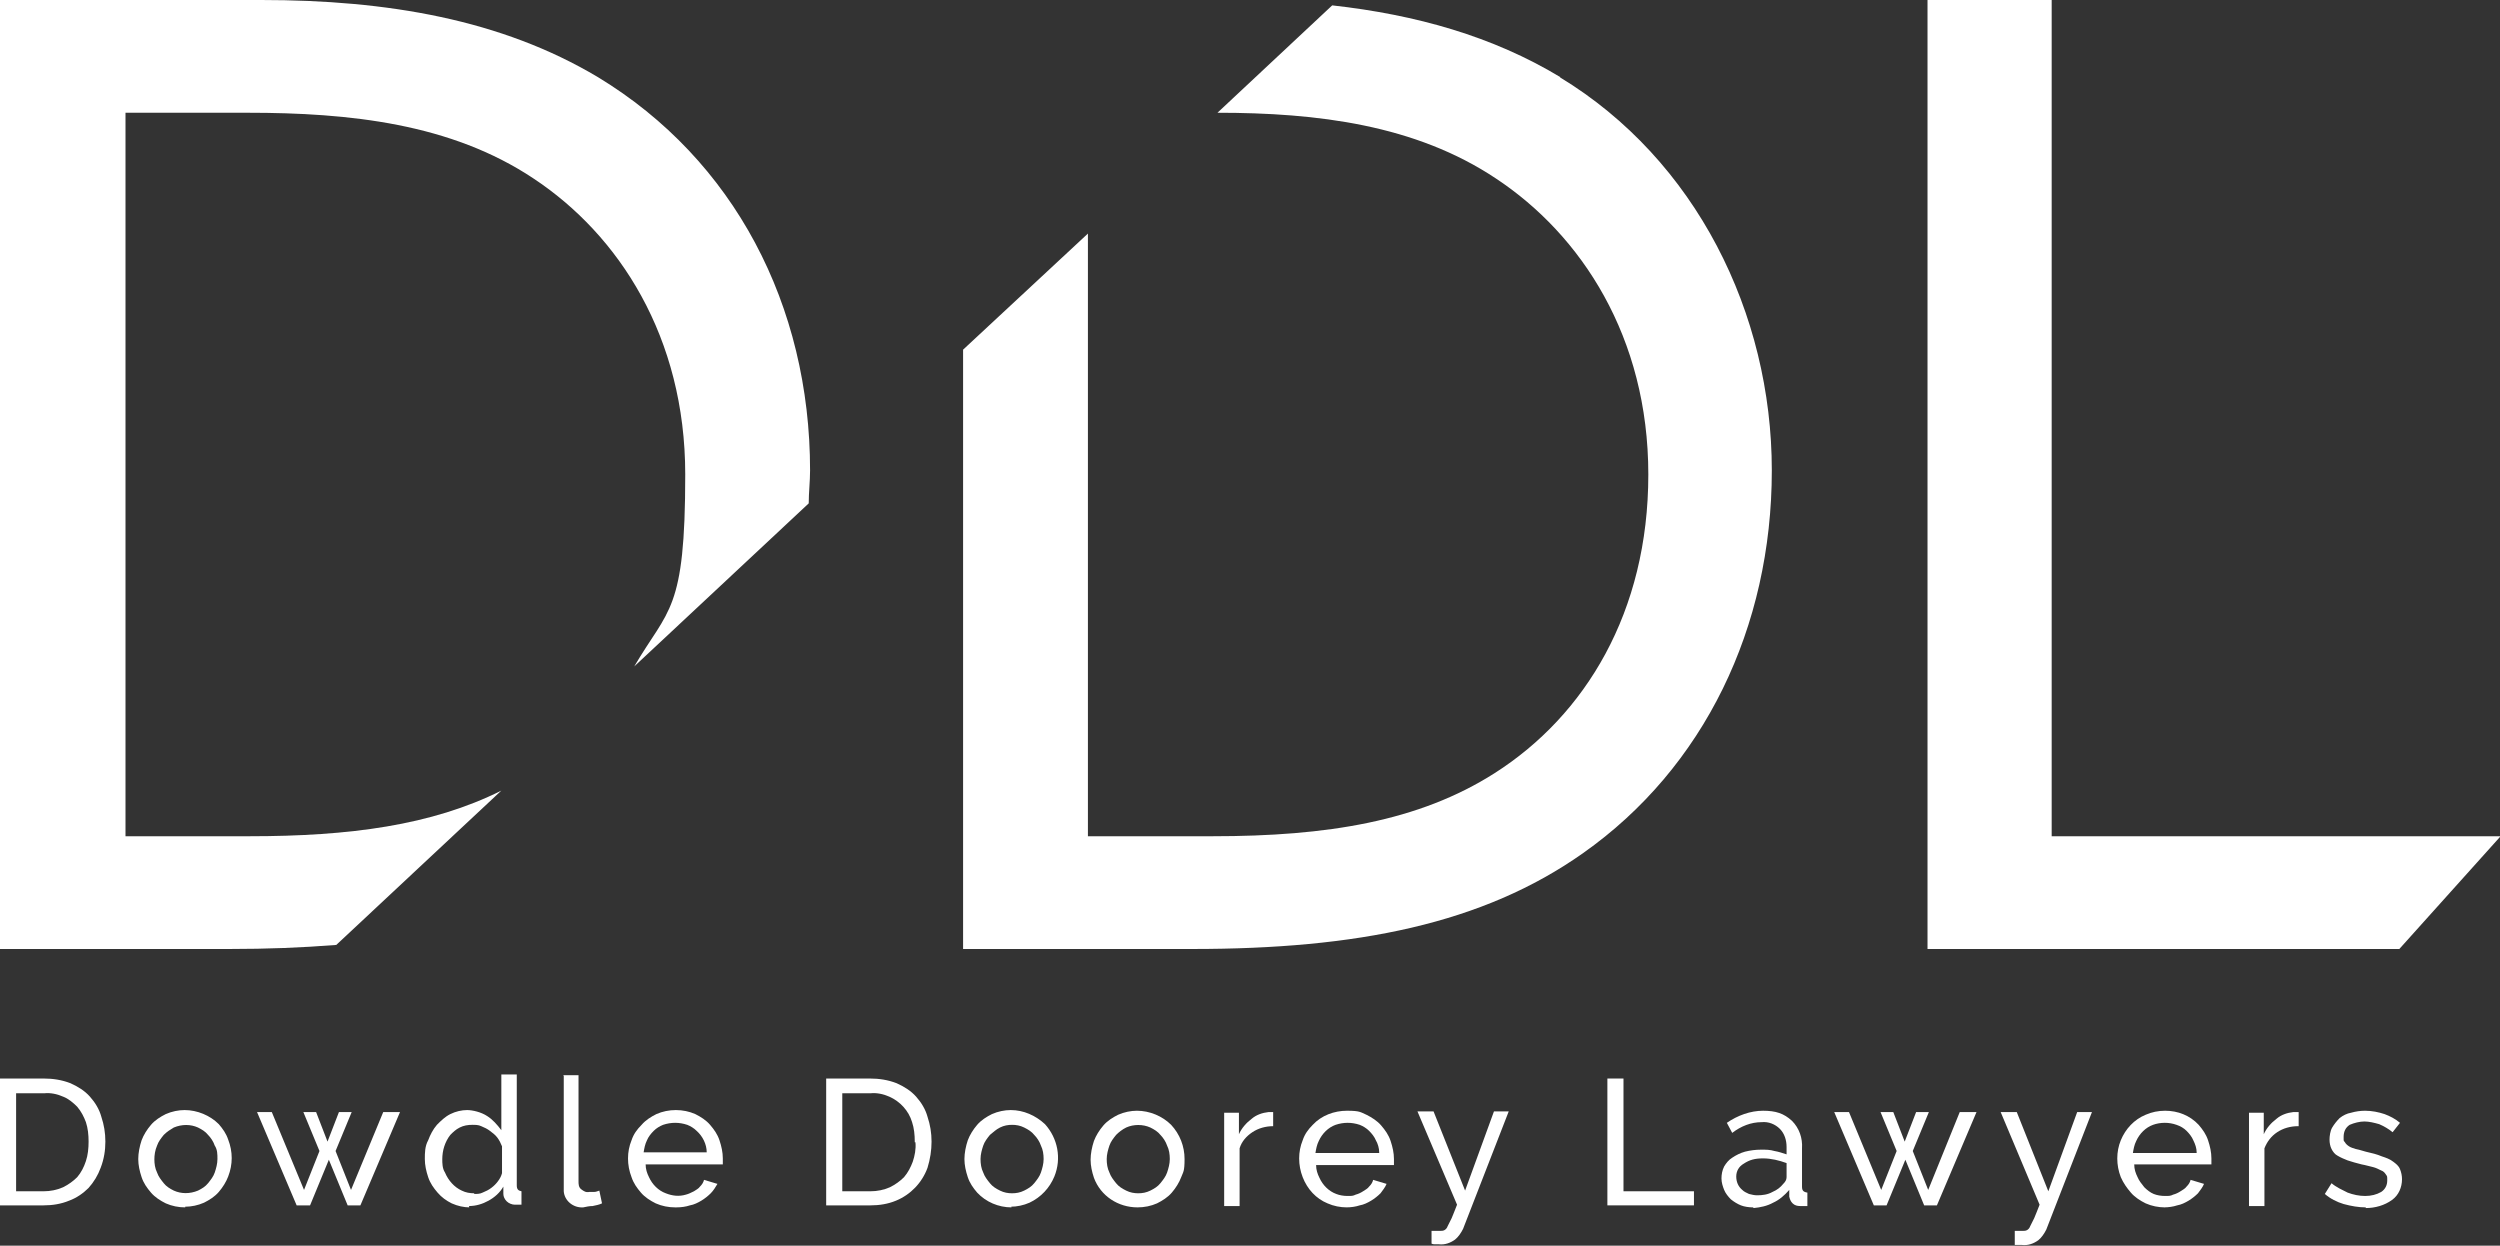 <?xml version="1.0" encoding="UTF-8"?>
<svg id="Layer_1" xmlns="http://www.w3.org/2000/svg" version="1.1" viewBox="0 0 372.5 185.6">
  <rect x="0" y="0" width="372.5" height="185.6" fill="#333333" stroke="none"/>
  <!-- Generator: Adobe Illustrator 30.0.0, SVG Export Plug-In . SVG Version: 2.1.1 Build 123)  -->
  <defs>
    <style>
      .st0 {
        fill: #fff;
      }
    </style>
  </defs>
  <path class="st0" d="M0,179.6v-18.9h6.5c1.4,0,2.7.2,4,.7,1.1.5,2.1,1.1,2.9,2,.8.9,1.4,1.9,1.7,3,.4,1.2.6,2.4.6,3.7s-.2,2.6-.7,3.9c-.4,1.1-1,2.1-1.8,3-.8.8-1.8,1.5-2.9,1.9-1.2.5-2.5.7-3.8.7H0ZM13.2,170.1c0-1-.1-2-.4-2.9-.3-.8-.7-1.6-1.3-2.3-.6-.6-1.3-1.2-2.1-1.5-.9-.4-1.9-.6-2.8-.5H2.4v14.6h4.1c1,0,2-.2,2.9-.6.8-.4,1.5-.9,2.1-1.5.6-.7,1-1.5,1.3-2.4s.4-1.9.4-2.9h0Z"/>
  <path class="st0" d="M27.6,179.9c-1,0-2-.2-2.9-.6-.8-.4-1.6-.9-2.2-1.6-.6-.7-1.1-1.4-1.4-2.3-.3-.9-.5-1.8-.5-2.7s.2-1.9.5-2.8c.3-.8.8-1.6,1.4-2.3s1.4-1.2,2.2-1.6c.9-.4,1.9-.6,2.8-.6,1.9,0,3.8.8,5.1,2.1.6.7,1.1,1.4,1.4,2.3.7,1.8.7,3.7,0,5.5-.3.8-.8,1.6-1.4,2.3-.6.7-1.4,1.2-2.2,1.6-.9.4-1.9.6-2.8.6h0ZM23,172.7c0,.7.1,1.4.4,2,.2.6.6,1.1,1,1.6s.9.8,1.5,1.1c1.1.5,2.4.5,3.6,0,.6-.3,1.1-.6,1.5-1.1s.8-1,1-1.6.4-1.3.4-2,0-1.4-.4-2c-.2-.6-.6-1.2-1-1.6-.4-.5-.9-.8-1.5-1.1-1.1-.5-2.4-.5-3.6,0-.5.3-1,.6-1.5,1.1-.4.5-.8,1-1,1.6-.3.7-.4,1.4-.4,2.1h0Z"/>
  <path class="st0" d="M57.3,165.7h2.3l-5.9,13.9h-1.9l-2.8-6.8-2.8,6.8h-2l-5.9-13.9h2.2l4.8,11.6,2.3-5.8-2.4-5.8h1.9l1.7,4.4,1.7-4.4h1.9l-2.4,5.8,2.3,5.8,4.8-11.6h.2Z"/>
  <path class="st0" d="M70,179.9c-.9,0-1.8-.2-2.7-.6-.8-.4-1.5-.9-2.1-1.6-.6-.7-1.1-1.4-1.4-2.3-.3-.9-.5-1.8-.5-2.7s0-1.9.5-2.8c.3-.8.7-1.6,1.3-2.3.6-.6,1.2-1.2,2-1.6.8-.4,1.7-.6,2.5-.6s2.1.3,3,.9c.8.5,1.5,1.3,2.1,2.1v-8.3h2.3v16.5c0,.6.2.8.7.9v2h-1c-.4,0-.9-.2-1.2-.5-.3-.3-.5-.7-.5-1.1v-1.1c-.5.9-1.3,1.6-2.2,2.1-.9.5-1.9.8-2.9.8v.2h0ZM70.6,177.9c.5,0,.9,0,1.3-.2.5-.2.9-.4,1.3-.7s.7-.6,1-1,.5-.8.6-1.2v-4c-.2-.5-.4-.9-.7-1.3-.3-.4-.7-.7-1.1-1s-.8-.5-1.3-.7c-.4-.2-.9-.2-1.3-.2-.7,0-1.3.1-1.9.4-.6.3-1,.7-1.4,1.1-.4.5-.7,1.1-.9,1.7-.2.6-.3,1.3-.3,1.9s0,1.4.4,2c.5,1.2,1.4,2.2,2.5,2.7.6.3,1.2.4,1.9.4h0Z"/>
  <path class="st0" d="M83.9,160.2h2.3v15.8c0,.4,0,.9.4,1.2s.7.5,1.2.4h.7c.3,0,.5-.1.8-.2l.4,1.9c-.4.2-.9.3-1.4.4-.5,0-.9.1-1.4.2-1.5.1-2.8-1-2.9-2.4v-17.2h0Z"/>
  <path class="st0" d="M100.6,179.9c-1,0-2-.2-2.9-.6-.8-.4-1.6-.9-2.2-1.6-.6-.7-1.1-1.4-1.4-2.3-.7-1.8-.7-3.8,0-5.5.3-.9.8-1.6,1.5-2.3.6-.7,1.4-1.2,2.2-1.6.9-.4,1.9-.6,2.9-.6s2,.2,2.9.6c.8.4,1.6.9,2.2,1.6.6.7,1.1,1.4,1.4,2.3.3.9.5,1.8.5,2.7v.9h-11.5c0,.7.2,1.3.5,1.9.5,1.1,1.4,2,2.5,2.4,1,.4,2,.5,3,.2.4-.1.8-.3,1.2-.5.3-.2.7-.4.9-.7.3-.3.5-.6.6-1l2,.6c-.3.5-.6,1-1,1.4s-.9.8-1.4,1.1-1.1.6-1.7.7c-.6.2-1.3.3-2,.3h-.2ZM105.3,171.7c0-1.2-.6-2.4-1.5-3.2-.4-.4-.9-.7-1.4-.9-.6-.2-1.2-.3-1.8-.3s-1.2.1-1.8.3c-.5.2-1,.5-1.4.9s-.8.9-1,1.4c-.3.6-.4,1.2-.5,1.8h9.4Z"/>
  <path class="st0" d="M123.1,179.6v-18.9h6.5c1.4,0,2.7.2,4,.7,1.1.5,2.1,1.1,2.9,2,.8.9,1.4,1.9,1.7,3,.4,1.2.6,2.4.6,3.7s-.2,2.6-.6,3.9c-.8,2.2-2.5,4-4.7,4.9-1.2.5-2.5.7-3.8.7h-6.6ZM136.3,170.1c0-1-.1-2-.4-2.9-.5-1.7-1.8-3.1-3.4-3.8-.9-.4-1.9-.6-2.8-.5h-4.2v14.6h4.2c1,0,2-.2,2.9-.6.8-.4,1.5-.9,2.1-1.5.6-.7,1-1.5,1.3-2.3.3-.9.5-1.9.4-2.9h-.1Z"/>
  <path class="st0" d="M150.7,179.9c-1.9,0-3.8-.8-5.1-2.2-.6-.7-1.1-1.4-1.4-2.3-.3-.9-.5-1.8-.5-2.7s.2-1.9.5-2.8c.3-.8.8-1.6,1.4-2.3.6-.7,1.4-1.2,2.2-1.6.9-.4,1.9-.6,2.8-.6,1.9,0,3.7.8,5.1,2.1,1.9,2.1,2.5,5.1,1.4,7.8-.7,1.7-2,3.1-3.7,3.9-.9.4-1.9.6-2.8.6h.1ZM146.1,172.7c0,.7.1,1.4.4,2,.2.6.6,1.1,1,1.6s.9.8,1.5,1.1,1.2.4,1.8.4,1.2-.1,1.8-.4c.6-.3,1.1-.6,1.5-1.1s.8-1,1-1.6.4-1.3.4-2-.1-1.4-.4-2c-.2-.6-.6-1.2-1-1.6-.4-.5-.9-.8-1.5-1.1s-1.2-.4-1.8-.4-1.2.1-1.8.4c-.6.3-1,.7-1.5,1.1-.4.5-.8,1-1,1.6s-.4,1.3-.4,2h0Z"/>
  <path class="st0" d="M169.5,179.9c-2.9,0-5.5-1.7-6.5-4.4-.3-.9-.5-1.8-.5-2.7s.2-1.9.5-2.8c.3-.8.8-1.6,1.4-2.3.6-.7,1.4-1.2,2.2-1.6.9-.4,1.9-.6,2.8-.6,1.9,0,3.8.8,5.1,2.1,1.3,1.4,2,3.2,2,5.1s-.2,1.9-.5,2.7-.8,1.6-1.4,2.3c-.6.7-1.4,1.2-2.2,1.6-.9.4-1.9.6-2.9.6h0ZM164.9,172.7c0,.7.1,1.4.4,2,.2.6.6,1.1,1,1.6s.9.8,1.5,1.1,1.2.4,1.8.4,1.2-.1,1.8-.4c.6-.3,1.1-.6,1.5-1.1s.8-1,1-1.6.4-1.3.4-2-.1-1.4-.4-2c-.2-.6-.6-1.2-1-1.6-.4-.5-.9-.8-1.5-1.1-1.1-.5-2.5-.5-3.6,0-.6.3-1.1.7-1.5,1.1-.4.5-.8,1-1,1.6s-.4,1.3-.4,2h0Z"/>
  <path class="st0" d="M189.7,167.8c-1.1,0-2.2.3-3.1.9-.9.6-1.6,1.4-1.9,2.4v8.6h-2.3v-13.9h2.2v3.2c.4-.9,1.1-1.7,1.9-2.3.7-.6,1.6-.9,2.5-1h.7v2.1h0Z"/>
  <path class="st0" d="M200.7,179.9c-1,0-2-.2-2.9-.6-1.7-.7-3-2.1-3.7-3.9-.7-1.8-.7-3.8,0-5.5.3-.9.8-1.6,1.5-2.3,1.3-1.4,3.2-2.1,5.1-2.1s2,.2,2.9.6c.8.4,1.6.9,2.2,1.6.6.7,1.1,1.4,1.4,2.3.3.9.5,1.8.5,2.7v.9h-11.6c0,.7.2,1.3.5,1.9.5,1.1,1.4,2,2.5,2.4.5.2,1.1.3,1.7.3s.8,0,1.2-.2c.4-.1.8-.3,1.1-.5s.7-.4.9-.7c.3-.3.5-.6.6-1l2,.6c-.2.5-.6,1-.9,1.4-.4.4-.9.8-1.4,1.1s-1.1.6-1.7.7c-.6.2-1.3.3-2,.3h0ZM205.5,171.7c0-.6-.2-1.3-.5-1.8-.2-.5-.6-1-1-1.4s-.9-.7-1.4-.9c-.6-.2-1.2-.3-1.8-.3s-1.2.1-1.8.3c-1.1.4-2,1.3-2.5,2.4-.3.6-.4,1.2-.5,1.8h9.5Z"/>
  <path class="st0" d="M213.4,183.4h1.2c.2,0,.4,0,.6-.1.2-.1.4-.3.5-.6.2-.4.4-.8.6-1.2.2-.5.5-1.2.8-2l-5.9-13.9h2.4l4.7,11.8,4.3-11.8h2.2l-6.8,17.5c-.3.6-.7,1.2-1.2,1.6-.7.5-1.5.8-2.4.7h-.5c-.2,0-.4,0-.6-.1v-2.1.2h0Z"/>
  <path class="st0" d="M239.5,179.6v-18.9h2.4v16.8h10.5v2.1h-12.9Z"/>
  <path class="st0" d="M261.2,179.9c-.6,0-1.3-.1-1.8-.3s-1-.5-1.5-.9c-.4-.4-.8-.9-1-1.4s-.4-1.1-.4-1.7.1-1.2.4-1.8c.3-.5.7-1,1.2-1.3.6-.4,1.2-.7,1.9-.9.8-.2,1.6-.3,2.4-.3s1.3,0,2,.2c.6.1,1.2.3,1.8.5v-1.1c0-1-.3-2-1-2.7s-1.7-1.1-2.7-1c-1.6,0-3.1.6-4.4,1.6l-.8-1.5c1.6-1.1,3.5-1.8,5.4-1.8s3.1.4,4.3,1.5c1.1,1.1,1.6,2.6,1.5,4.1v5.7c0,.6.2.8.8.9v2h-1.1c-.4,0-.8-.1-1.1-.4-.3-.3-.4-.6-.5-1v-1c-.7.8-1.5,1.5-2.4,1.9-.9.5-1.9.7-2.9.8h0ZM261.8,178.1c.8,0,1.6-.1,2.3-.5.7-.3,1.2-.7,1.6-1.2.3-.3.5-.6.5-1v-2.1c-1.1-.4-2.3-.7-3.5-.7s-2,.2-2.9.8c-.7.4-1.1,1.1-1.1,1.9s.3,1.5.9,2c.3.3.6.4,1,.6.4.1.8.2,1.2.2Z"/>
  <path class="st0" d="M292.2,165.7h2.3l-5.9,13.9h-1.9l-2.8-6.8-2.8,6.8h-1.9l-5.9-13.9h2.2l4.8,11.6,2.3-5.8-2.4-5.8h1.9l1.7,4.4,1.7-4.4h1.9l-2.4,5.8,2.3,5.8,4.7-11.6h.2,0Z"/>
  <path class="st0" d="M300.2,183.4h1.2c.2,0,.4,0,.6-.1s.4-.3.5-.6c.2-.4.4-.8.6-1.2.2-.5.5-1.2.8-2l-5.8-13.8h2.4l4.7,11.8,4.3-11.8h2.2l-6.8,17.5c-.3.6-.7,1.2-1.2,1.6-.7.5-1.5.8-2.4.7h-1.1v-2.2h0Z"/>
  <path class="st0" d="M322.6,179.9c-1,0-2-.2-2.9-.6-.8-.4-1.6-.9-2.2-1.6-.6-.7-1.1-1.4-1.5-2.3-.7-1.8-.7-3.8,0-5.5s2-3.1,3.7-3.8c.9-.4,1.9-.6,2.9-.6,1.9,0,3.7.7,5,2.1.6.7,1.1,1.4,1.4,2.3.3.9.5,1.8.5,2.7v.9h-11.5c0,.7.2,1.3.5,1.9.2.5.6,1,1,1.5.4.4.9.8,1.4,1s1.1.3,1.7.3.8,0,1.2-.2c.4-.1.8-.3,1.1-.5.3-.2.7-.4.9-.7.3-.3.5-.6.6-1l2,.6c-.2.5-.6,1-.9,1.4-.4.4-.9.8-1.4,1.1s-1.1.6-1.7.7c-.6.2-1.3.3-2,.3h.2,0ZM327.3,171.7c0-.6-.2-1.2-.5-1.8-.2-.5-.6-1-1-1.4s-.9-.7-1.5-.9c-1.1-.4-2.4-.4-3.5,0s-2,1.3-2.5,2.4c-.3.6-.4,1.2-.5,1.8h9.5Z"/>
  <path class="st0" d="M342.4,167.8c-1.1,0-2.2.3-3.1.9-.9.6-1.5,1.4-1.9,2.4v8.6h-2.3v-13.9h2.2v3.2c.4-.9,1.1-1.7,1.9-2.3.7-.6,1.6-.9,2.5-1h.8v2.1h-.1Z"/>
  <path class="st0" d="M352.5,179.9c-1.1,0-2.2-.2-3.3-.5-1-.3-2-.8-2.8-1.5l1-1.6c.7.6,1.6,1,2.4,1.4.8.3,1.7.5,2.6.5s1.7-.2,2.4-.6c.6-.4.9-1,.9-1.7s0-.6-.2-.9c-.2-.3-.4-.5-.7-.6-.4-.2-.8-.4-1.2-.5-.5-.1-1.1-.3-1.7-.4-.8-.2-1.5-.4-2.1-.6-.5-.2-1-.4-1.5-.7-.4-.2-.7-.6-.9-1-.2-.4-.3-.9-.3-1.4s.1-1.3.4-1.8.7-1,1.1-1.4c.5-.4,1.1-.7,1.7-.8.7-.2,1.4-.3,2.1-.3,1,0,2,.2,2.9.5.8.3,1.6.7,2.3,1.3l-1.1,1.4c-.6-.5-1.3-.9-2-1.2-.7-.2-1.5-.4-2.2-.4s-1.5.2-2.2.5c-.6.4-.9,1-.9,1.8s0,.5.2.8c.1.2.3.4.6.6.3.2.7.3,1,.4.4.1.9.2,1.5.4.9.2,1.7.4,2.4.7.6.2,1.2.4,1.7.8.4.3.8.6,1,1.1s.3,1,.3,1.5c0,1.2-.5,2.4-1.5,3.1-1.1.8-2.5,1.2-3.9,1.2h0Z"/>
  <path class="st0" d="M50.1,140.8l24.6-23c-10.4,5.2-22.7,6.8-37.5,6.8h-18.5V16.8h18.2c15.2,0,30.3,1.6,42.6,9.8,12.7,8.4,22.6,23.6,22.6,44.1s-2.5,19.9-7.6,28.6l26-24.3c0-1.6.2-3.3.2-4.9,0-24.6-11.3-46.3-31.6-58.6C74.7,2.9,57.7,0,38.9,0H0v141.4h34.2c5.6,0,10.8-.2,15.8-.6h0Z"/>
  <path class="st0" d="M232.5,11.5c-10.1-6.1-21.5-9.3-34-10.7l-17.1,16c14.9,0,29.5,1.8,41.5,9.8,12.7,8.4,22.7,23.6,22.7,44.1s-9.4,35.9-22.9,44.5c-11.3,7.2-25,9.4-42,9.4h-18.6V34.8l-18.6,17.3v89.3h34.2c24.4,0,43.2-3.7,58.2-14.3,18-12.7,28.1-33.6,28.1-57s-11.3-46.3-31.6-58.6h.1Z"/>
  <polygon class="st0" points="372.5 124.7 372.5 124.6 305.7 124.6 305.7 0 287.2 0 287.2 141.4 357.5 141.4 372.5 124.7"/>
</svg>